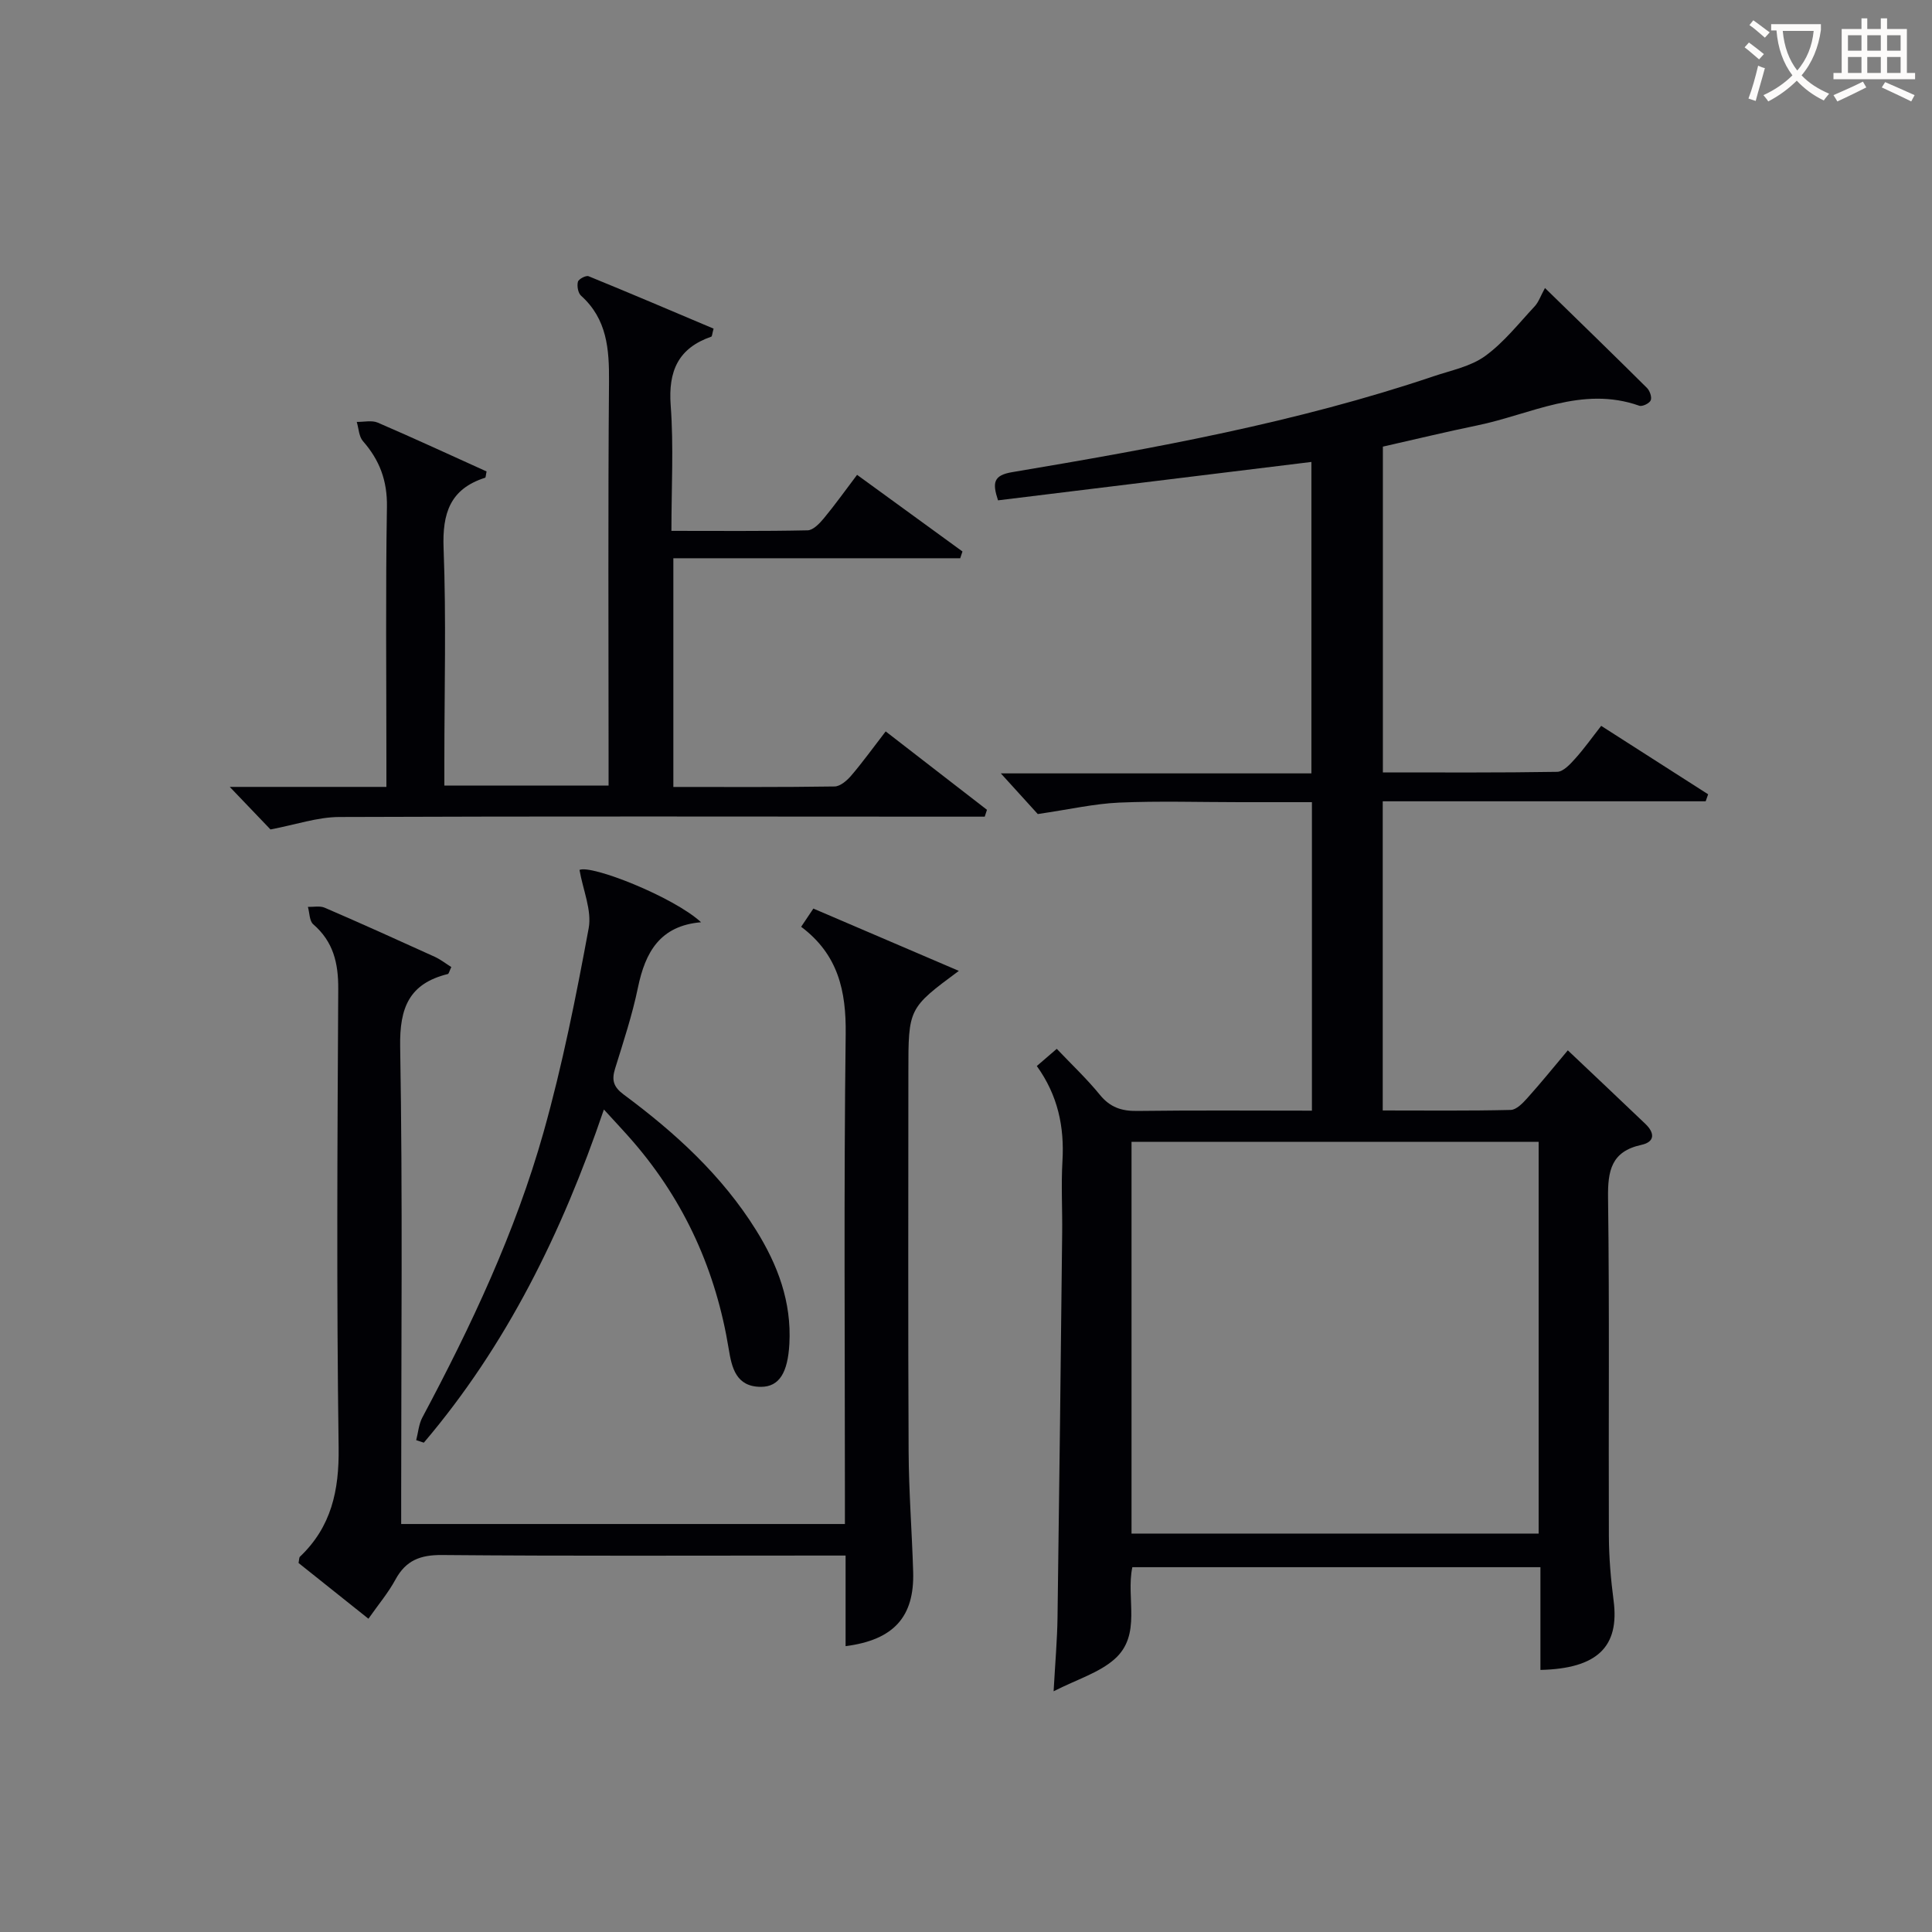 <svg enable-background="new 0 0 400 400" viewBox="0 0 400 400" xmlns="http://www.w3.org/2000/svg"><rect x="0" y="0" width="400" height="400" fill="#808080" stroke="none"/><g fill="#010105"><path d="m286.28 165.9v64.01c8.97 0 17.74.1 26.5-.11 1.18-.03 2.51-1.42 3.45-2.47 2.77-3.08 5.38-6.31 8.37-9.87 5.51 5.22 10.81 10.21 16.07 15.24 1.91 1.83 2.04 3.71-.86 4.34-6.22 1.36-6.96 5.35-6.88 11 .31 23.32.08 46.66.17 69.98.02 4.46.4 8.95.98 13.38 1.24 9.51-3.34 14.07-15.15 14.34 0-3.48 0-6.95 0-10.42 0-3.49 0-6.97 0-10.85-28.3 0-56.32 0-84.49 0-1.37 6.44 2.02 14-3.69 19.04-3.2 2.83-7.72 4.16-12.61 6.65.33-5.98.75-10.68.81-15.38.37-26.47.67-52.94.96-79.42.06-5-.23-10.01.06-14.99.41-7.06-.93-13.56-5.31-19.66 1.33-1.15 2.53-2.18 4.13-3.56 3.1 3.26 6.23 6.21 8.92 9.51 2.12 2.61 4.51 3.4 7.76 3.35 11.95-.16 23.91-.06 36.15-.06 0-21.4 0-42.31 0-63.87-5.05 0-9.99 0-14.93 0-8.33 0-16.67-.27-24.99.09-5.16.23-10.28 1.41-16.84 2.37-1.63-1.8-4.48-4.93-7.65-8.42h64.3c0-21.8 0-43.17 0-64.48-21.67 2.66-43.22 5.3-64.88 7.95-1.21-3.67-.95-5.19 2.95-5.84 29.46-4.95 58.86-10.27 87.27-19.86 3.62-1.22 7.64-2.01 10.62-4.17 3.88-2.81 6.96-6.75 10.27-10.3.81-.87 1.21-2.11 2.13-3.79 7.41 7.23 14.31 13.92 21.12 20.69.59.59 1.05 1.92.77 2.57-.26.62-1.75 1.34-2.37 1.11-11.87-4.2-22.47 1.8-33.51 4.07-6.48 1.33-12.91 2.9-19.57 4.4v67.45c12.19 0 24.14.08 36.08-.12 1.27-.02 2.7-1.58 3.72-2.72 1.88-2.08 3.51-4.39 5.4-6.8 7.53 4.82 14.84 9.5 22.14 14.17-.17.48-.34.97-.51 1.45-22.15 0-44.33 0-66.86 0zm-52.01 151.61h84.29c0-27.33 0-54.23 0-81.11-28.28 0-56.18 0-84.29 0z"/><path d="m175.07 340.82c0-5.99 0-11.94 0-18.76-2.07 0-3.81 0-5.55 0-26 0-51.99.12-77.99-.11-4.5-.04-7.5 1.1-9.66 5.09-1.48 2.73-3.53 5.16-5.59 8.1-5.06-4.04-9.83-7.84-14.47-11.54.14-.69.1-1.12.29-1.3 6.5-6.18 8.13-13.7 8.01-22.58-.44-31.65-.26-63.32-.08-94.98.03-5.36-1.02-9.78-5.18-13.38-.8-.69-.75-2.37-1.1-3.6 1.16.04 2.47-.26 3.47.17 7.63 3.29 15.2 6.71 22.76 10.15 1.24.57 2.35 1.44 3.46 2.14-.43.89-.52 1.39-.72 1.44-7.96 1.97-10.01 6.91-9.87 15.01.53 30.99.21 61.99.21 92.98v5.88h91.87c0-1.89 0-3.68 0-5.46 0-31.99-.24-63.99.16-95.98.11-8.95-1.56-16.46-9.22-22.21.94-1.4 1.72-2.56 2.53-3.77 10.05 4.3 19.89 8.52 30.12 12.9-10.45 7.74-10.45 7.74-10.45 21 0 26.16-.08 52.32.05 78.48.04 8.31.69 16.62.94 24.93.28 9.34-4.03 14.11-13.99 15.4z"/><path d="m47.57 162.92h32.43c0-1.99 0-3.74 0-5.49 0-17.49-.18-34.99.11-52.48.09-5.4-1.5-9.67-4.96-13.61-.85-.96-.88-2.64-1.29-3.99 1.46.03 3.11-.38 4.35.15 7.59 3.27 15.09 6.75 22.53 10.11-.17.77-.16 1.25-.3 1.3-7.25 2.31-8.88 7.35-8.6 14.6.56 14.64.16 29.32.16 43.98v5.16h34c0-1.71 0-3.46 0-5.21 0-26.16-.13-52.31.09-78.46.05-6.74-.41-12.93-5.8-17.77-.62-.56-.86-2.01-.64-2.87.15-.57 1.68-1.37 2.21-1.15 8.7 3.55 17.34 7.24 25.88 10.85-.3 1.09-.31 1.6-.47 1.66-6.86 2.38-8.94 7.13-8.41 14.25.63 8.42.15 16.92.15 25.96 9.67 0 18.94.09 28.2-.11 1.15-.03 2.48-1.43 3.37-2.5 2.32-2.8 4.44-5.78 6.87-8.99 7.5 5.46 14.66 10.66 21.82 15.87-.16.47-.31.93-.47 1.4-19.66 0-39.33 0-59.39 0v47.35c11.17 0 22.28.07 33.39-.1 1.18-.02 2.59-1.25 3.46-2.28 2.37-2.77 4.5-5.74 7.11-9.12 7.11 5.51 14.04 10.87 20.97 16.23-.15.47-.31.95-.46 1.42-2.07 0-4.15 0-6.22 0-42.48-.01-84.96-.1-127.44.07-4.5.02-9 1.59-14.22 2.58-2.14-2.24-4.96-5.19-8.43-8.81z"/><path d="m119.98 180.11c2.43-1.13 19.41 5.54 25.17 10.83-8.54.72-11.56 6.24-13.07 13.52-1.17 5.67-3.01 11.22-4.73 16.77-.74 2.39-.37 3.79 1.8 5.4 10.62 7.87 20.32 16.71 27.39 28.06 4.49 7.21 7.37 14.86 6.89 23.56-.33 5.92-2.08 8.87-5.87 8.88-5.17.01-6.06-3.99-6.68-7.81-2.63-16.14-9.06-30.49-19.75-42.89-1.73-2.01-3.56-3.93-6.1-6.72-8.7 25.57-20.18 48.86-37.28 68.98-.53-.17-1.06-.35-1.58-.52.41-1.58.53-3.31 1.28-4.71 10.11-18.95 19.26-38.37 25.09-59.06 3.9-13.86 6.72-28.05 9.34-42.22.68-3.71-1.17-7.88-1.9-12.07z"/></g><path d="m362.1 8.8c1.1.8 2.1 1.6 3.1 2.4l-1 1.1c-1.3-1.1-2.3-2-3-2.5zm1.9 4.8c.5.2.9.4 1.4.5-.6 2.3-1.3 4.5-1.9 6.8l-1.5-.5c.8-2.1 1.4-4.3 2-6.8zm-1-9.4c1.3.9 2.4 1.8 3.4 2.5l-1 1.1c-1.4-1.2-2.4-2.1-3.2-2.6zm3.7 2.2v-1.4h10.3v1.2c-.5 3.6-1.8 6.8-4 9.4 1.5 1.6 3.4 2.8 5.7 3.8-.3.4-.7.8-1.1 1.4-2.3-1.1-4.1-2.5-5.6-4.1-1.6 1.6-3.6 3.1-5.9 4.3-.3-.5-.7-.9-1-1.3 2.4-1.1 4.4-2.5 6-4.1-1.9-2.5-3-5.6-3.3-9.3h-1.1zm8.8 0h-6.4c.3 3.3 1.3 6 3 8.2 2-2.3 3.1-5.1 3.4-8.2z" fill="#fcfbfa"/><path d="m385.3 3.8h1.3v2.2h2.8v-2.2h1.3v2.2h4.1v9.1h1.7v1.3h-16.9v-1.3h1.7v-9.1h4.1v-2.2zm.4 13.1.7 1.2c-1.8.9-3.8 1.9-6 2.9-.2-.4-.5-.8-.8-1.3 2.3-1 4.3-1.9 6.1-2.8zm-3.1-6.4h2.8v-3.2h-2.8zm0 4.6h2.8v-3.3h-2.8zm4-4.6h2.8v-3.2h-2.8zm0 4.6h2.8v-3.3h-2.8zm3.7 1.9c2.1.9 4.1 1.8 6.1 2.7l-.7 1.3c-2.2-1.1-4.2-2-6.1-2.9zm3.2-9.7h-2.8v3.2h2.8zm-2.8 7.8h2.8v-3.3h-2.8z" fill="#fcfbfa"/></svg>
